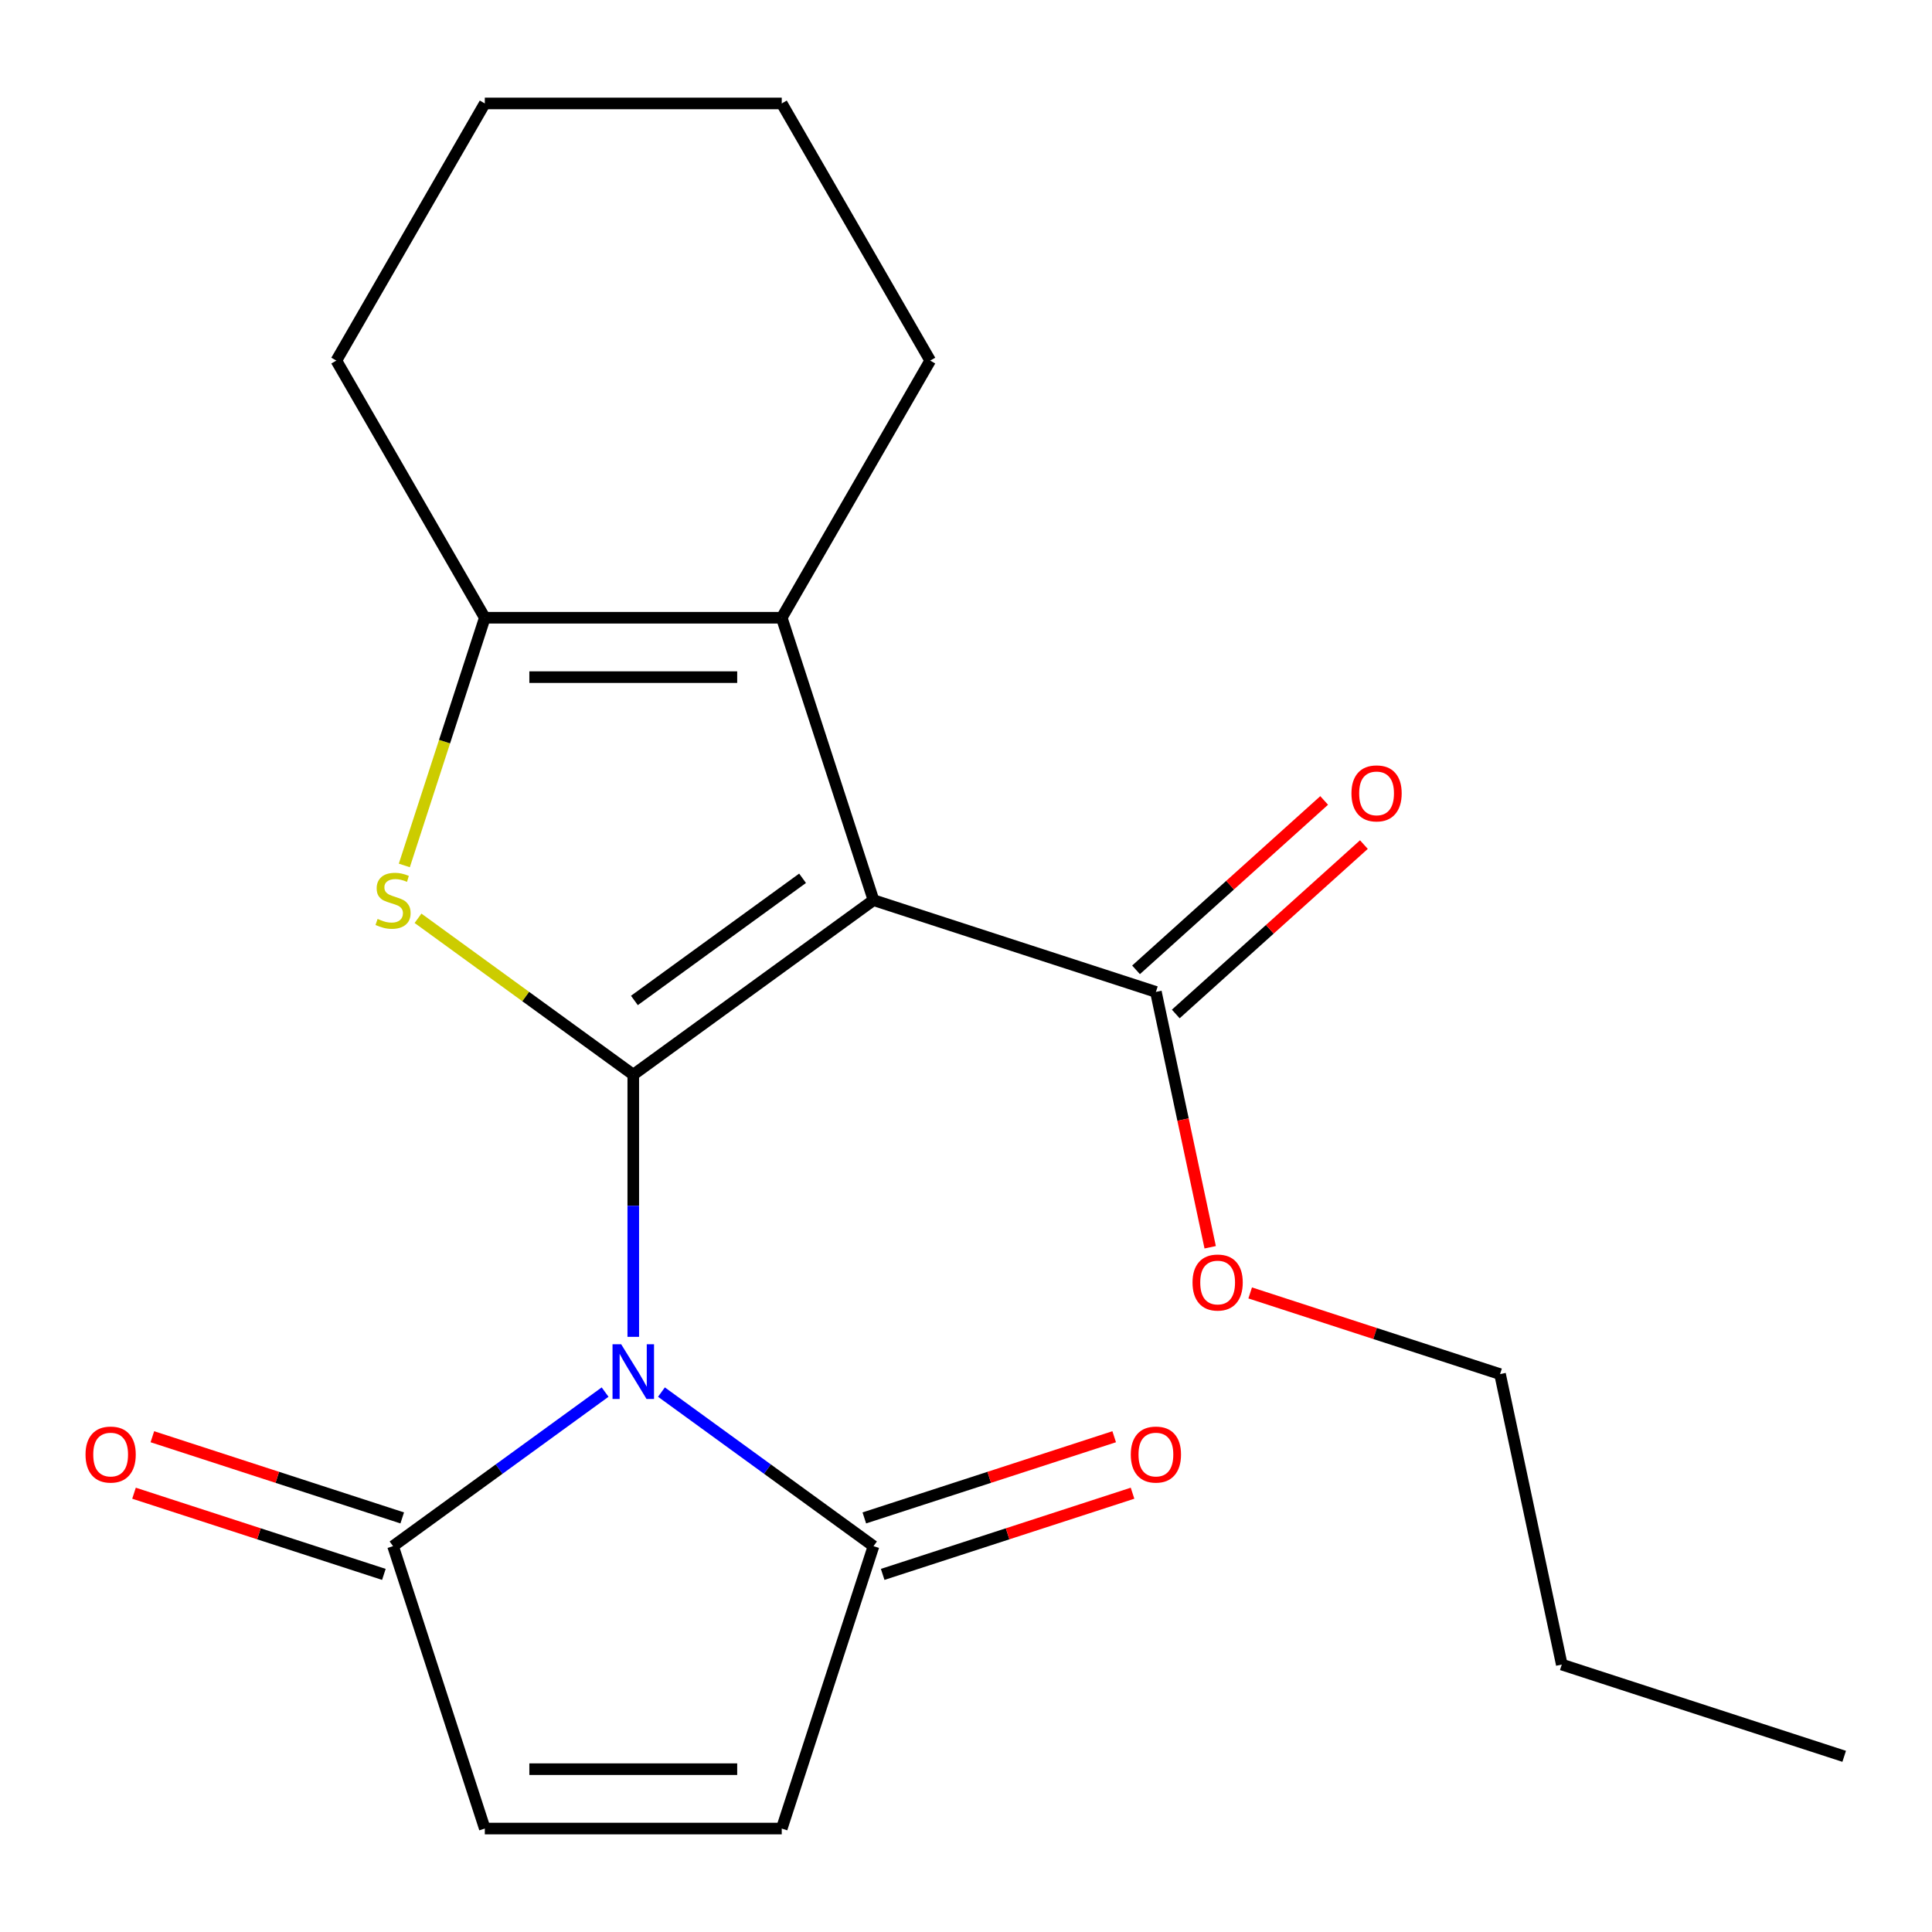 <?xml version='1.0' encoding='iso-8859-1'?>
<svg version='1.1' baseProfile='full'
              xmlns='http://www.w3.org/2000/svg'
                      xmlns:rdkit='http://www.rdkit.org/xml'
                      xmlns:xlink='http://www.w3.org/1999/xlink'
                  xml:space='preserve'
width='1000px' height='1000px' viewBox='0 0 1000 1000'>
<!-- END OF HEADER -->
<rect style='opacity:1.0;fill:#FFFFFF;stroke:none' width='1000' height='1000' x='0' y='0'> </rect>
<path class='bond-0' d='M 327.782,556.256 L 327.782,624.101' style='fill:none;fill-rule:evenodd;stroke:#000000;stroke-width:6px;stroke-linecap:butt;stroke-linejoin:miter;stroke-opacity:1' />
<path class='bond-0' d='M 327.782,624.101 L 327.782,691.947' style='fill:none;fill-rule:evenodd;stroke:#0000FF;stroke-width:6px;stroke-linecap:butt;stroke-linejoin:miter;stroke-opacity:1' />
<path class='bond-1' d='M 327.782,556.256 L 452.123,465.917' style='fill:none;fill-rule:evenodd;stroke:#000000;stroke-width:6px;stroke-linecap:butt;stroke-linejoin:miter;stroke-opacity:1' />
<path class='bond-1' d='M 328.366,517.837 L 415.404,454.6' style='fill:none;fill-rule:evenodd;stroke:#000000;stroke-width:6px;stroke-linecap:butt;stroke-linejoin:miter;stroke-opacity:1' />
<path class='bond-2' d='M 327.782,556.256 L 272.073,515.781' style='fill:none;fill-rule:evenodd;stroke:#000000;stroke-width:6px;stroke-linecap:butt;stroke-linejoin:miter;stroke-opacity:1' />
<path class='bond-2' d='M 272.073,515.781 L 216.364,475.306' style='fill:none;fill-rule:evenodd;stroke:#CCCC00;stroke-width:6px;stroke-linecap:butt;stroke-linejoin:miter;stroke-opacity:1' />
<path class='bond-5' d='M 342.365,720.544 L 397.244,760.416' style='fill:none;fill-rule:evenodd;stroke:#0000FF;stroke-width:6px;stroke-linecap:butt;stroke-linejoin:miter;stroke-opacity:1' />
<path class='bond-5' d='M 397.244,760.416 L 452.123,800.288' style='fill:none;fill-rule:evenodd;stroke:#000000;stroke-width:6px;stroke-linecap:butt;stroke-linejoin:miter;stroke-opacity:1' />
<path class='bond-6' d='M 313.2,720.544 L 258.321,760.416' style='fill:none;fill-rule:evenodd;stroke:#0000FF;stroke-width:6px;stroke-linecap:butt;stroke-linejoin:miter;stroke-opacity:1' />
<path class='bond-6' d='M 258.321,760.416 L 203.442,800.288' style='fill:none;fill-rule:evenodd;stroke:#000000;stroke-width:6px;stroke-linecap:butt;stroke-linejoin:miter;stroke-opacity:1' />
<path class='bond-3' d='M 452.123,465.917 L 404.629,319.746' style='fill:none;fill-rule:evenodd;stroke:#000000;stroke-width:6px;stroke-linecap:butt;stroke-linejoin:miter;stroke-opacity:1' />
<path class='bond-7' d='M 452.123,465.917 L 598.294,513.411' style='fill:none;fill-rule:evenodd;stroke:#000000;stroke-width:6px;stroke-linecap:butt;stroke-linejoin:miter;stroke-opacity:1' />
<path class='bond-4' d='M 209.278,447.955 L 230.107,383.85' style='fill:none;fill-rule:evenodd;stroke:#CCCC00;stroke-width:6px;stroke-linecap:butt;stroke-linejoin:miter;stroke-opacity:1' />
<path class='bond-4' d='M 230.107,383.85 L 250.936,319.746' style='fill:none;fill-rule:evenodd;stroke:#000000;stroke-width:6px;stroke-linecap:butt;stroke-linejoin:miter;stroke-opacity:1' />
<path class='bond-14' d='M 404.629,319.746 L 481.476,186.644' style='fill:none;fill-rule:evenodd;stroke:#000000;stroke-width:6px;stroke-linecap:butt;stroke-linejoin:miter;stroke-opacity:1' />
<path class='bond-21' d='M 404.629,319.746 L 250.936,319.746' style='fill:none;fill-rule:evenodd;stroke:#000000;stroke-width:6px;stroke-linecap:butt;stroke-linejoin:miter;stroke-opacity:1' />
<path class='bond-21' d='M 381.575,350.485 L 273.99,350.485' style='fill:none;fill-rule:evenodd;stroke:#000000;stroke-width:6px;stroke-linecap:butt;stroke-linejoin:miter;stroke-opacity:1' />
<path class='bond-15' d='M 250.936,319.746 L 174.089,186.644' style='fill:none;fill-rule:evenodd;stroke:#000000;stroke-width:6px;stroke-linecap:butt;stroke-linejoin:miter;stroke-opacity:1' />
<path class='bond-9' d='M 452.123,800.288 L 404.629,946.459' style='fill:none;fill-rule:evenodd;stroke:#000000;stroke-width:6px;stroke-linecap:butt;stroke-linejoin:miter;stroke-opacity:1' />
<path class='bond-10' d='M 456.872,814.905 L 521.537,793.894' style='fill:none;fill-rule:evenodd;stroke:#000000;stroke-width:6px;stroke-linecap:butt;stroke-linejoin:miter;stroke-opacity:1' />
<path class='bond-10' d='M 521.537,793.894 L 586.201,772.883' style='fill:none;fill-rule:evenodd;stroke:#FF0000;stroke-width:6px;stroke-linecap:butt;stroke-linejoin:miter;stroke-opacity:1' />
<path class='bond-10' d='M 447.374,785.671 L 512.038,764.66' style='fill:none;fill-rule:evenodd;stroke:#000000;stroke-width:6px;stroke-linecap:butt;stroke-linejoin:miter;stroke-opacity:1' />
<path class='bond-10' d='M 512.038,764.66 L 576.702,743.649' style='fill:none;fill-rule:evenodd;stroke:#FF0000;stroke-width:6px;stroke-linecap:butt;stroke-linejoin:miter;stroke-opacity:1' />
<path class='bond-8' d='M 203.442,800.288 L 250.936,946.459' style='fill:none;fill-rule:evenodd;stroke:#000000;stroke-width:6px;stroke-linecap:butt;stroke-linejoin:miter;stroke-opacity:1' />
<path class='bond-11' d='M 208.191,785.671 L 143.527,764.66' style='fill:none;fill-rule:evenodd;stroke:#000000;stroke-width:6px;stroke-linecap:butt;stroke-linejoin:miter;stroke-opacity:1' />
<path class='bond-11' d='M 143.527,764.66 L 78.862,743.649' style='fill:none;fill-rule:evenodd;stroke:#FF0000;stroke-width:6px;stroke-linecap:butt;stroke-linejoin:miter;stroke-opacity:1' />
<path class='bond-11' d='M 198.692,814.905 L 134.028,793.894' style='fill:none;fill-rule:evenodd;stroke:#000000;stroke-width:6px;stroke-linecap:butt;stroke-linejoin:miter;stroke-opacity:1' />
<path class='bond-11' d='M 134.028,793.894 L 69.364,772.883' style='fill:none;fill-rule:evenodd;stroke:#FF0000;stroke-width:6px;stroke-linecap:butt;stroke-linejoin:miter;stroke-opacity:1' />
<path class='bond-12' d='M 608.578,524.832 L 657.265,480.994' style='fill:none;fill-rule:evenodd;stroke:#000000;stroke-width:6px;stroke-linecap:butt;stroke-linejoin:miter;stroke-opacity:1' />
<path class='bond-12' d='M 657.265,480.994 L 705.952,437.156' style='fill:none;fill-rule:evenodd;stroke:#FF0000;stroke-width:6px;stroke-linecap:butt;stroke-linejoin:miter;stroke-opacity:1' />
<path class='bond-12' d='M 588.01,501.989 L 636.697,458.151' style='fill:none;fill-rule:evenodd;stroke:#000000;stroke-width:6px;stroke-linecap:butt;stroke-linejoin:miter;stroke-opacity:1' />
<path class='bond-12' d='M 636.697,458.151 L 685.384,414.313' style='fill:none;fill-rule:evenodd;stroke:#FF0000;stroke-width:6px;stroke-linecap:butt;stroke-linejoin:miter;stroke-opacity:1' />
<path class='bond-13' d='M 598.294,513.411 L 612.341,579.497' style='fill:none;fill-rule:evenodd;stroke:#000000;stroke-width:6px;stroke-linecap:butt;stroke-linejoin:miter;stroke-opacity:1' />
<path class='bond-13' d='M 612.341,579.497 L 626.388,645.583' style='fill:none;fill-rule:evenodd;stroke:#FF0000;stroke-width:6px;stroke-linecap:butt;stroke-linejoin:miter;stroke-opacity:1' />
<path class='bond-22' d='M 250.936,946.459 L 404.629,946.459' style='fill:none;fill-rule:evenodd;stroke:#000000;stroke-width:6px;stroke-linecap:butt;stroke-linejoin:miter;stroke-opacity:1' />
<path class='bond-22' d='M 273.99,915.72 L 381.575,915.72' style='fill:none;fill-rule:evenodd;stroke:#000000;stroke-width:6px;stroke-linecap:butt;stroke-linejoin:miter;stroke-opacity:1' />
<path class='bond-16' d='M 647.091,669.218 L 711.755,690.229' style='fill:none;fill-rule:evenodd;stroke:#FF0000;stroke-width:6px;stroke-linecap:butt;stroke-linejoin:miter;stroke-opacity:1' />
<path class='bond-16' d='M 711.755,690.229 L 776.42,711.24' style='fill:none;fill-rule:evenodd;stroke:#000000;stroke-width:6px;stroke-linecap:butt;stroke-linejoin:miter;stroke-opacity:1' />
<path class='bond-18' d='M 481.476,186.644 L 404.629,53.541' style='fill:none;fill-rule:evenodd;stroke:#000000;stroke-width:6px;stroke-linecap:butt;stroke-linejoin:miter;stroke-opacity:1' />
<path class='bond-19' d='M 174.089,186.644 L 250.936,53.541' style='fill:none;fill-rule:evenodd;stroke:#000000;stroke-width:6px;stroke-linecap:butt;stroke-linejoin:miter;stroke-opacity:1' />
<path class='bond-17' d='M 776.42,711.24 L 808.374,861.574' style='fill:none;fill-rule:evenodd;stroke:#000000;stroke-width:6px;stroke-linecap:butt;stroke-linejoin:miter;stroke-opacity:1' />
<path class='bond-20' d='M 808.374,861.574 L 954.545,909.068' style='fill:none;fill-rule:evenodd;stroke:#000000;stroke-width:6px;stroke-linecap:butt;stroke-linejoin:miter;stroke-opacity:1' />
<path class='bond-23' d='M 404.629,53.541 L 250.936,53.541' style='fill:none;fill-rule:evenodd;stroke:#000000;stroke-width:6px;stroke-linecap:butt;stroke-linejoin:miter;stroke-opacity:1' />
<path  class='atom-1' d='M 321.522 695.789
L 330.802 710.789
Q 331.722 712.269, 333.202 714.949
Q 334.682 717.629, 334.762 717.789
L 334.762 695.789
L 338.522 695.789
L 338.522 724.109
L 334.642 724.109
L 324.682 707.709
Q 323.522 705.789, 322.282 703.589
Q 321.082 701.389, 320.722 700.709
L 320.722 724.109
L 317.042 724.109
L 317.042 695.789
L 321.522 695.789
' fill='#0000FF'/>
<path  class='atom-3' d='M 195.442 475.637
Q 195.762 475.757, 197.082 476.317
Q 198.402 476.877, 199.842 477.237
Q 201.322 477.557, 202.762 477.557
Q 205.442 477.557, 207.002 476.277
Q 208.562 474.957, 208.562 472.677
Q 208.562 471.117, 207.762 470.157
Q 207.002 469.197, 205.802 468.677
Q 204.602 468.157, 202.602 467.557
Q 200.082 466.797, 198.562 466.077
Q 197.082 465.357, 196.002 463.837
Q 194.962 462.317, 194.962 459.757
Q 194.962 456.197, 197.362 453.997
Q 199.802 451.797, 204.602 451.797
Q 207.882 451.797, 211.602 453.357
L 210.682 456.437
Q 207.282 455.037, 204.722 455.037
Q 201.962 455.037, 200.442 456.197
Q 198.922 457.317, 198.962 459.277
Q 198.962 460.797, 199.722 461.717
Q 200.522 462.637, 201.642 463.157
Q 202.802 463.677, 204.722 464.277
Q 207.282 465.077, 208.802 465.877
Q 210.322 466.677, 211.402 468.317
Q 212.522 469.917, 212.522 472.677
Q 212.522 476.597, 209.882 478.717
Q 207.282 480.797, 202.922 480.797
Q 200.402 480.797, 198.482 480.237
Q 196.602 479.717, 194.362 478.797
L 195.442 475.637
' fill='#CCCC00'/>
<path  class='atom-11' d='M 585.294 752.874
Q 585.294 746.074, 588.654 742.274
Q 592.014 738.474, 598.294 738.474
Q 604.574 738.474, 607.934 742.274
Q 611.294 746.074, 611.294 752.874
Q 611.294 759.754, 607.894 763.674
Q 604.494 767.554, 598.294 767.554
Q 592.054 767.554, 588.654 763.674
Q 585.294 759.794, 585.294 752.874
M 598.294 764.354
Q 602.614 764.354, 604.934 761.474
Q 607.294 758.554, 607.294 752.874
Q 607.294 747.314, 604.934 744.514
Q 602.614 741.674, 598.294 741.674
Q 593.974 741.674, 591.614 744.474
Q 589.294 747.274, 589.294 752.874
Q 589.294 758.594, 591.614 761.474
Q 593.974 764.354, 598.294 764.354
' fill='#FF0000'/>
<path  class='atom-12' d='M 44.271 752.874
Q 44.271 746.074, 47.631 742.274
Q 50.991 738.474, 57.271 738.474
Q 63.551 738.474, 66.911 742.274
Q 70.271 746.074, 70.271 752.874
Q 70.271 759.754, 66.871 763.674
Q 63.471 767.554, 57.271 767.554
Q 51.031 767.554, 47.631 763.674
Q 44.271 759.794, 44.271 752.874
M 57.271 764.354
Q 61.591 764.354, 63.911 761.474
Q 66.271 758.554, 66.271 752.874
Q 66.271 747.314, 63.911 744.514
Q 61.591 741.674, 57.271 741.674
Q 52.951 741.674, 50.591 744.474
Q 48.271 747.274, 48.271 752.874
Q 48.271 758.594, 50.591 761.474
Q 52.951 764.354, 57.271 764.354
' fill='#FF0000'/>
<path  class='atom-13' d='M 699.51 410.65
Q 699.51 403.85, 702.87 400.05
Q 706.23 396.25, 712.51 396.25
Q 718.79 396.25, 722.15 400.05
Q 725.51 403.85, 725.51 410.65
Q 725.51 417.53, 722.11 421.45
Q 718.71 425.33, 712.51 425.33
Q 706.27 425.33, 702.87 421.45
Q 699.51 417.57, 699.51 410.65
M 712.51 422.13
Q 716.83 422.13, 719.15 419.25
Q 721.51 416.33, 721.51 410.65
Q 721.51 405.09, 719.15 402.29
Q 716.83 399.45, 712.51 399.45
Q 708.19 399.45, 705.83 402.25
Q 703.51 405.05, 703.51 410.65
Q 703.51 416.37, 705.83 419.25
Q 708.19 422.13, 712.51 422.13
' fill='#FF0000'/>
<path  class='atom-14' d='M 617.249 663.826
Q 617.249 657.026, 620.609 653.226
Q 623.969 649.426, 630.249 649.426
Q 636.529 649.426, 639.889 653.226
Q 643.249 657.026, 643.249 663.826
Q 643.249 670.706, 639.849 674.626
Q 636.449 678.506, 630.249 678.506
Q 624.009 678.506, 620.609 674.626
Q 617.249 670.746, 617.249 663.826
M 630.249 675.306
Q 634.569 675.306, 636.889 672.426
Q 639.249 669.506, 639.249 663.826
Q 639.249 658.266, 636.889 655.466
Q 634.569 652.626, 630.249 652.626
Q 625.929 652.626, 623.569 655.426
Q 621.249 658.226, 621.249 663.826
Q 621.249 669.546, 623.569 672.426
Q 625.929 675.306, 630.249 675.306
' fill='#FF0000'/>
</svg>
